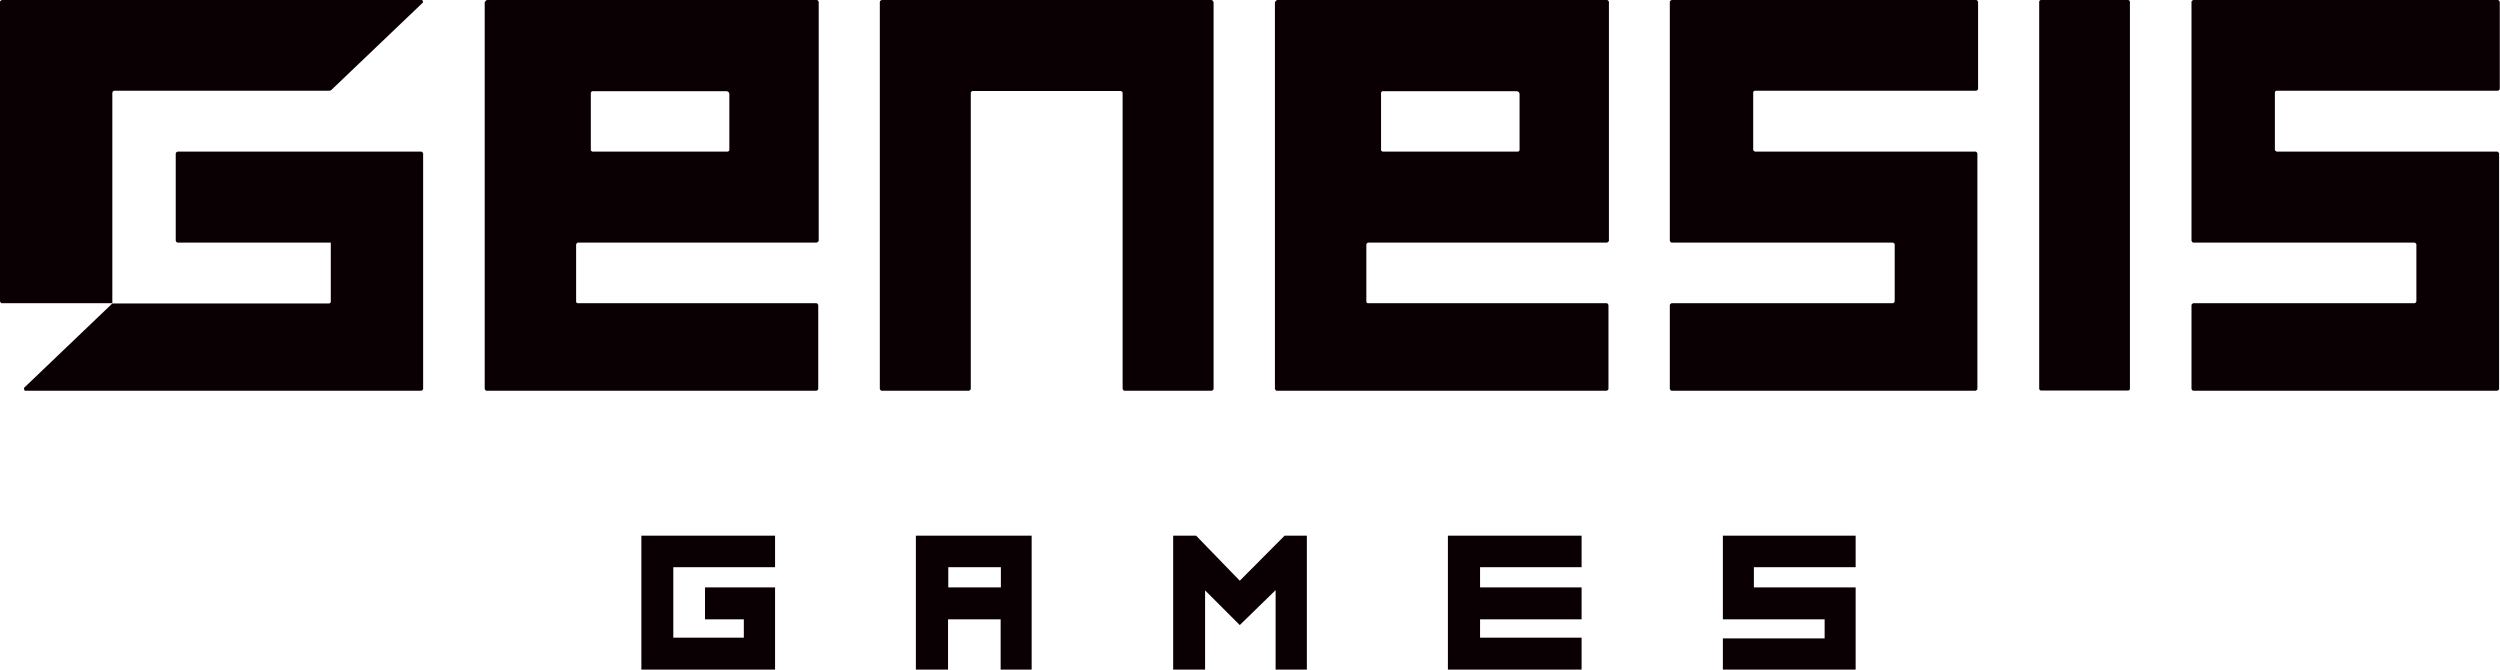 <?xml version="1.0" encoding="UTF-8"?>
<svg id="Layer_2" data-name="Layer 2" xmlns="http://www.w3.org/2000/svg" viewBox="0 0 108.83 29.15">
  <defs>
    <style>
      .cls-1 {
        fill: #0a0003;
        stroke-width: 0px;
      }
    </style>
  </defs>
  <g id="Page_1">
    <g>
      <g>
        <rect class="cls-1" x="88.77" width="3.95" height="17" rx=".08" ry=".08"/>
        <path class="cls-1" d="M52.82.08s-.03-.08-.08-.08h-14.36s-.08.03-.08.08v16.85s.03.08.08.08h3.8s.08-.03.08-.08V4.04s.03-.08.08-.08h6.45s.08.03.08.08v12.89s.03.08.08.08h3.8s.08-.03.08-.08V.08Z"/>
        <path class="cls-1" d="M21.1.08v16.85s.03.08.08.08h14.36s.08-.03.08-.08v-3.65s-.03-.08-.07-.08c-.89,0-9.51,0-10.4,0-.04,0-.07-.03-.07-.08v-2.48s.03-.08.08-.08h10.4s.08-.04.08-.08V.08s-.03-.08-.08-.08h-14.36s-.08.03-.08.08ZM31.75,6.54s-.03.06-.07.06h-5.89s-.07-.03-.07-.06v-2.51s.03-.06.07-.06h5.82c.08,0,.14.05.14.12v2.46Z"/>
        <path class="cls-1" d="M55.5.08v16.85s.03.08.08.08h14.36s.08-.03.08-.08v-3.65s-.03-.08-.07-.08c-.89,0-9.51,0-10.4,0-.04,0-.07-.03-.07-.08v-2.48s.03-.08.08-.08h10.4s.08-.04.08-.08V.08s-.03-.08-.08-.08h-14.36s-.08.03-.08.08ZM66.15,6.54s-.03.06-.07.06h-5.89s-.07-.03-.07-.06v-2.51s.03-.06.07-.06h5.82c.08,0,.14.05.14.12v2.46Z"/>
        <path class="cls-1" d="M86.04,0h-13.27s-.08.03-.08.08v10.4s.03.08.08.08h9.63s.08.03.08.08v2.48s-.03.08-.08.08h-9.63s-.08.03-.08.08v3.65s.03.08.08.08h13.23s.08-.03.08-.08V6.68s-.03-.08-.08-.08h-9.6s-.08-.03-.08-.08c0-.38,0-2.11,0-2.49,0-.04.03-.08.08-.08h9.63s.08-.03.08-.08V.08s-.03-.08-.08-.08Z"/>
        <path class="cls-1" d="M108.75,0h-13.27s-.08.03-.08.08v10.4s.03.08.08.08h9.63s.08.03.08.08v2.48s-.03.08-.08.08h-9.63s-.08.03-.08.08v3.65s.03.08.08.08h13.23s.08-.03.08-.08V6.68s-.03-.08-.08-.08h-9.6s-.08-.03-.08-.08c0-.38,0-2.11,0-2.49,0-.04.03-.08.08-.08h9.63s.08-.03.08-.08V.08s-.03-.08-.08-.08Z"/>
        <g>
          <path class="cls-1" d="M4.96,3.95h9.35s.08,0,.11-.03L18.39.13c.05-.05.02-.13-.05-.13H.08s-.08.03-.08.08v13.04s.03.08.08.08h4.81V4.03s.03-.08.08-.08Z"/>
          <path class="cls-1" d="M18.34,6.6H7.73s-.08.03-.08.08v3.8s.03.08.08.08h6.67s0,2.57,0,2.57c0,.04-.03.08-.08.08H4.89l-3.84,3.67s-.02.13.05.13h17.24s.08-.03.08-.08V6.68s-.03-.08-.08-.08Z"/>
        </g>
      </g>
      <g>
        <polygon class="cls-1" points="27.92 29.15 33.74 29.15 33.74 25.57 30.69 25.57 30.69 26.96 32.38 26.96 32.38 27.76 29.31 27.76 29.31 24.69 33.74 24.69 33.74 23.32 27.92 23.32 27.92 29.15"/>
        <path class="cls-1" d="M39.88,29.15h1.39v-2.19h2.29v2.19h1.35v-5.83h-5.04v5.83ZM41.28,24.69h2.29v.88h-2.29v-.88Z"/>
        <polygon class="cls-1" points="53.97 25.28 52.07 23.32 51.07 23.32 51.07 29.15 52.46 29.15 52.46 25.7 53.97 27.21 55.53 25.69 55.53 29.15 56.89 29.15 56.89 23.32 55.92 23.32 53.97 25.28"/>
        <polygon class="cls-1" points="63.03 29.15 68.85 29.15 68.85 27.76 64.43 27.76 64.43 26.96 68.85 26.96 68.85 25.57 64.43 25.57 64.43 24.69 68.85 24.69 68.85 23.32 63.03 23.32 63.03 29.15"/>
        <polygon class="cls-1" points="75 26.96 79.43 26.96 79.43 27.79 75 27.79 75 29.15 80.78 29.15 80.78 25.57 76.35 25.57 76.35 24.69 80.78 24.69 80.78 23.32 75 23.32 75 26.96"/>
      </g>
    </g>
  </g>
</svg>